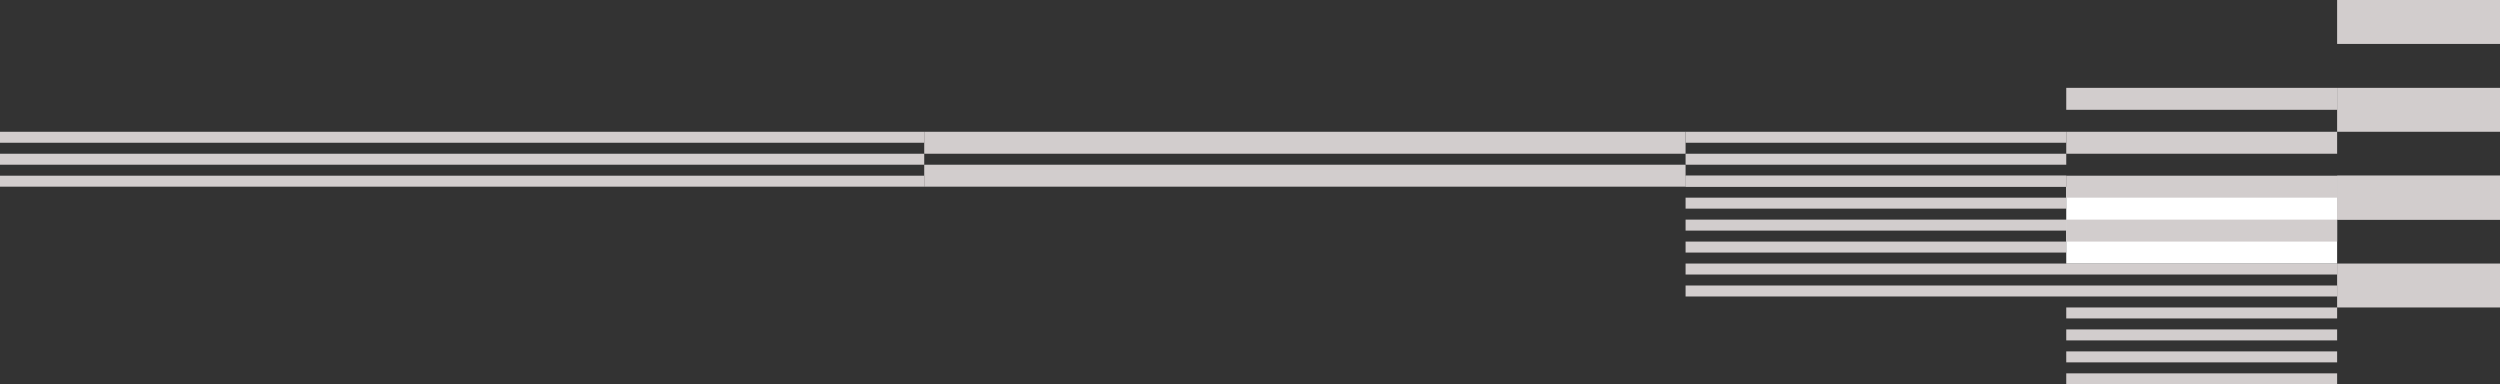 
<svg width="1366px" height="210px" viewBox="0 0 1366 210" version="1.1" xmlns="http://www.w3.org/2000/svg" xmlns:xlink="http://www.w3.org/1999/xlink" preserveAspectRatio="none">
    <rect x="0" y="0" width="1366" height="210" fill="#333333" stroke="none"/>
    <g id="null" stroke="none" stroke-width="1" fill="none" fill-rule="evenodd">
        <g id="9.1-About-Us---Our-Story" transform="translate(0, -1993)">
            <g id="Design-Element" transform="translate(0, 1993)">
                <polygon id="Path-199" fill="#D2CDCD" points="921 78 1129 78 1129 72 921 72"></polygon>
                <polygon id="Path-181" fill="#D2CDCD" points="921 90 1129 90 1129 84 921 84"></polygon>
                <polygon id="Path-199" fill="#D2CDCD" points="921 102 1129 102 1129 96 921 96"></polygon>
                <polygon id="Path-197" fill="#D2CDCD" points="505 102 921 102 921 90 505 90"></polygon>
                <polygon id="Path-198" fill="#D2CDCD" points="505 84 921 84 921 72 505 72"></polygon>
                <polygon id="Path-217" fill="#D2CDCD" points="1129 48 1277 48 1277 60 1129 60"></polygon>
                <polygon id="Path-220" fill="#D2CDCD" points="1277 1.99999833e-05 1366 1.99999833e-05 1366 24 1277 24"></polygon>
                <polygon id="Path-221" fill="#D2CDCD" points="1277 48 1366 48 1366 72 1277 72"></polygon>
                <polygon id="Path-199" fill="#D2CDCD" points="0 78 505 78 505 72 0 72"></polygon>
                <g id="Group-54" transform="translate(0, 84)" fill="#D2CDCD">
                    <polygon id="Path-181" points="0 6 505 6 505 1.99999999e-05 0 1.99999999e-05"></polygon>
                    <polygon id="Path-199" points="0 18 505 18 505 12 0 12"></polygon>
                </g>
                <g id="Group-55" transform="translate(921, 96)" fill="#D2CDCD">
                    <g id="Group-53">
                        <polygon id="Path-181" points="0 6 208 6 208 1.99999999e-05 0 1.99999999e-05"></polygon>
                        <polygon id="Path-199" points="0 18 208 18 208 12 0 12"></polygon>
                    </g>
                    <g id="Group-54" transform="translate(0, 24)">
                        <polygon id="Path-181" points="0 6 208 6 208 1.99999999e-05 0 1.99999999e-05"></polygon>
                        <polygon id="Path-199" points="0 18 208 18 208 12 0 12"></polygon>
                    </g>
                </g>
                <g id="Group-53" transform="translate(921, 144)" fill="#D2CDCD">
                    <polygon id="Path-181" points="0 6 356 6 356 1.99999999e-05 0 1.99999999e-05"></polygon>
                    <polygon id="Path-199" points="0 18 356 18 356 12 0 12"></polygon>
                </g>
                <g id="Group-74" transform="translate(1129, 168)" fill="#D2CDCD">
                    <polygon id="Path-181" points="0 6 148 6 148 1.99999999e-05 0 1.99999999e-05"></polygon>
                    <polygon id="Path-199" points="0 18 148 18 148 12 0 12"></polygon>
                </g>
                <g id="Group-87" transform="translate(1129, 192)" fill="#D2CDCD">
                    <polygon id="Path-181" points="0 6 148 6 148 1.99999999e-05 0 1.99999999e-05"></polygon>
                    <polygon id="Path-199" points="0 18 148 18 148 12 0 12"></polygon>
                </g>
                <polygon id="Path-202" fill="#FFFFFF" points="1129 102 1277 102 1277 144 1129 144"></polygon>
                <polygon id="Path-216" fill="#D2CDCD" points="1129 72 1277 72 1277 84 1129 84"></polygon>
                <polygon id="Path-218" fill="#D2CDCD" points="1129 96 1277 96 1277 108 1129 108"></polygon>
                <polygon id="Path-219" fill="#D2CDCD" points="1129 120 1277 120 1277 132 1129 132"></polygon>
                <polygon id="Path-222" fill="#D2CDCD" points="1277 96 1366 96 1366 120 1277 120"></polygon>
                <polygon id="Path-223" fill="#D2CDCD" points="1277 96 1366 96 1366 120 1277 120"></polygon>
                <polygon id="Path-224" fill="#D2CDCD" points="1277 144 1366 144 1366 168 1277 168"></polygon>
            </g>
        </g>
    </g>
</svg>